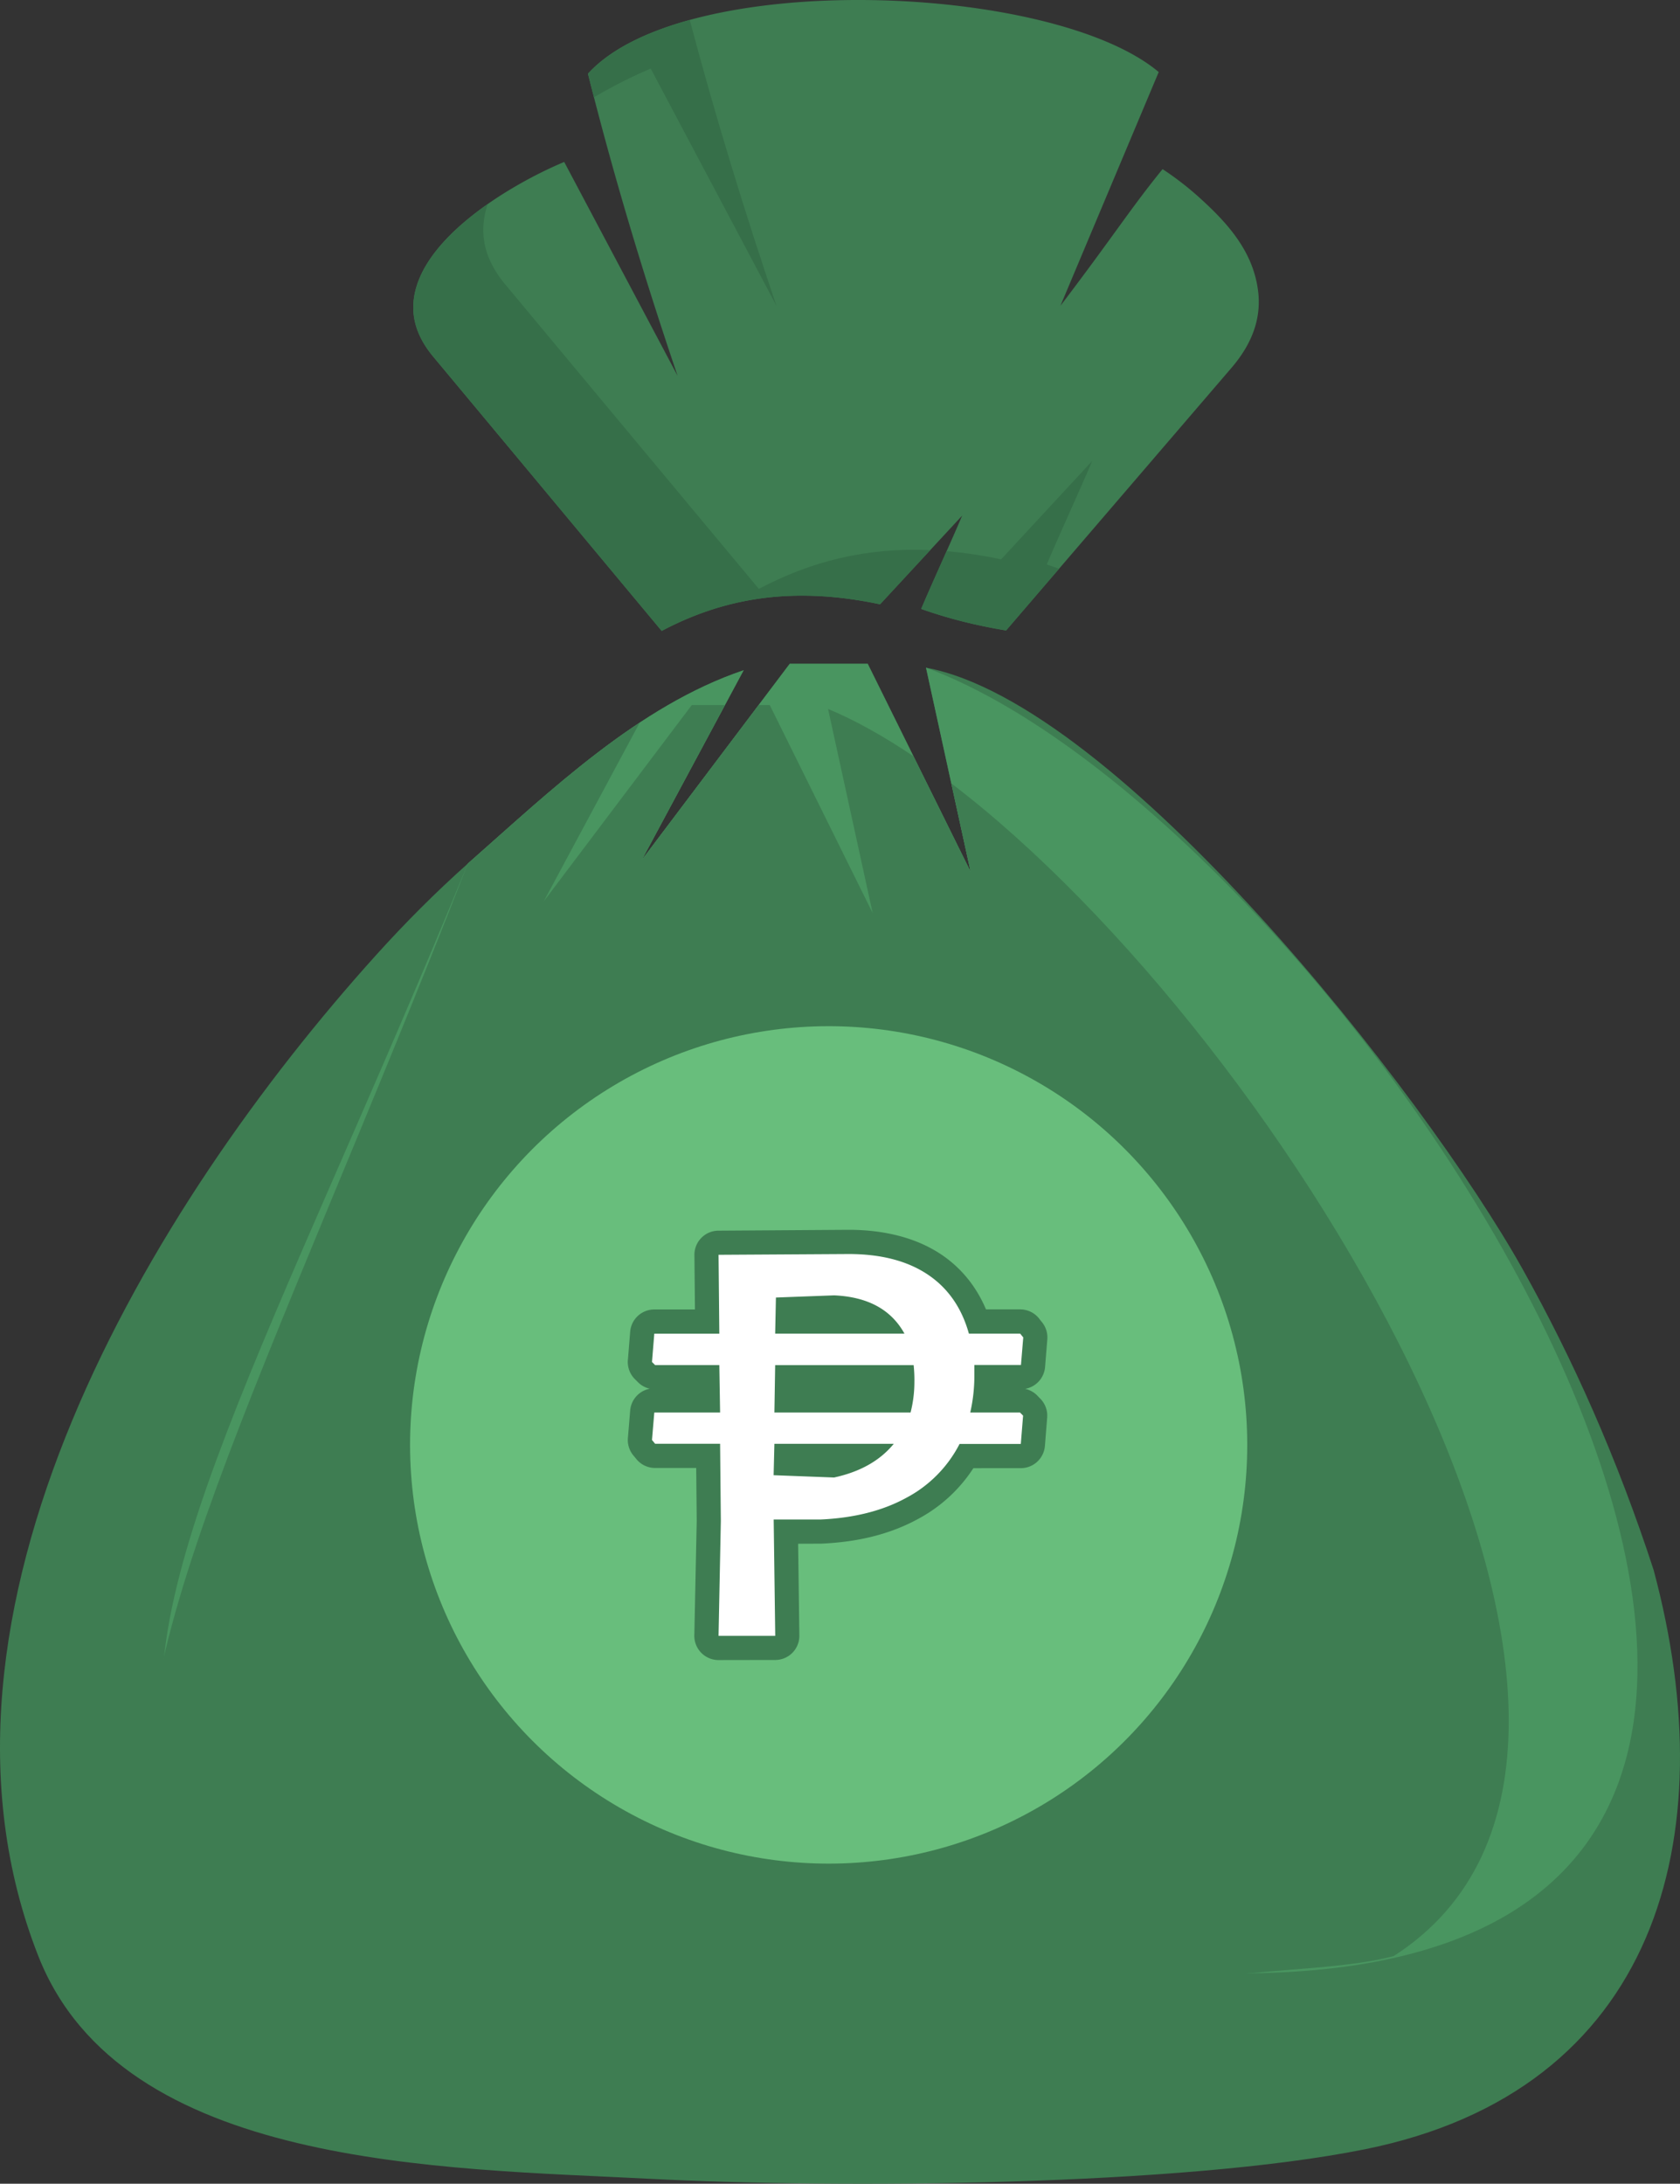 <svg xmlns="http://www.w3.org/2000/svg" shape-rendering="geometricPrecision" text-rendering="geometricPrecision" image-rendering="optimizeQuality" fill-rule="evenodd" clip-rule="evenodd" viewBox="0 0 394 511.98"><rect x="0" y="0" width="394" height="511.98" fill="#333333" stroke="none"/><path fill="#3E7D52" d="M158.912 88.115c-7.903-23.315-15.02-46.892-21.026-70.838 22.398-24.583 108.964-21.316 133.86-.384l-23.05 54.803c12.396-16.286 16.563-22.97 23.958-32.043a71.446 71.446 0 018.787 6.814c6.557 5.936 12.412 12.495 13.597 21.638.768 5.929-.927 11.952-6.203 18.111l-52.884 61.595c-6.807-1.116-13.459-2.75-19.914-5.044 2.999-7.058 6.616-14.823 9.615-21.882l-19.253 20.795c-20.058-4.232-36.188-1.707-51.219 6.242l-53.632-64.366c-3.186-3.839-4.636-7.678-4.624-11.517.051-15.559 23.218-28.987 35.396-34.07l26.592 50.146z"/><path fill="#366F49" d="M139.295 22.806l-1.408-5.53C143 11.665 151.46 7.507 161.763 4.679c5.995 22.606 12.85 44.928 20.344 67.037l-29.499-55.63c-3.764 1.569-8.476 3.862-13.313 6.72zm109.086 110.528l-12.431 14.478c-6.806-1.117-13.459-2.75-19.912-5.045 1.85-4.358 3.936-8.983 5.968-13.548 4.105.354 8.356.988 12.779 1.921l21.364-23.07c-3.329 7.831-7.343 16.447-10.667 24.276.963.343 1.929.672 2.899.988zm-30.215-4.365l-11.768 12.711c-20.057-4.231-36.186-1.706-51.217 6.243l-53.633-64.368c-3.185-3.839-4.636-7.676-4.623-11.516.03-9.258 8.247-17.761 17.463-24.201-.668 1.974-1.042 3.993-1.049 6.045-.013 4.259 1.595 8.516 5.128 12.775l59.5 71.407c12.315-6.511 25.294-9.743 40.199-9.096z"/><path fill="#3E7D52" d="M227.639 204.409l-10.467-47.871c44.832 8.338 116.691 99.534 139.911 140.998 11.852 21.164 22.232 44.48 30.731 70.545 16.931 63.08.622 122.093-67.807 135.838-42.877 8.614-122.838 9.224-167.93 6.891-48.476-2.509-123.494-2.432-143.09-52.204-31.628-80.338 26.319-176.045 79.155-234.623 6.952-7.708 14.141-14.892 21.579-21.522 19.219-16.91 39.943-36.976 64.682-45.319l-23.895 44.495 34.705-46.011h18.288l24.138 48.783z"/><path fill="#499560" d="M227.64 204.408l-10.467-47.871c100.985 37.366 274.435 303.922 75.77 306.108-337.547 3.716-272.661-41.47-183.221-260.184 19.219-16.909 39.944-36.976 64.681-45.32l-23.896 44.496 34.707-46.01h18.287l24.139 48.781z"/><path fill="#3E7D52" d="M227.64 204.408l-4.535-20.74c78.872 60.049 179.837 226.097 103.746 274.941-9.691 2.5-20.964 2.775-33.908 4.036-342.946 33.418-276.078-22.116-183.221-260.184 12.559-11.05 25.761-23.448 40.305-33.041l-22.496 41.89 34.707-46.009h7.782l-19.513 36.336 27.41-36.336h2.608l24.139 48.78-10.467-47.871c6.331 2.637 13.063 6.403 20.031 11.094l13.412 27.104z"/><circle fill="#68BE7C" transform="scale(24.935) rotate(-61.974 15.208 .304)" r="3.937"/><path fill="#3E7D52" fill-rule="nonzero" d="M243.511 327.454l.447.45a5.64 5.64 0 011.627 4.438l-.525 6.638a5.675 5.675 0 01-5.657 5.23l-11.124.005a35.12 35.12 0 01-4.466 5.558 35.304 35.304 0 01-8.516 6.352c-3.207 1.759-6.736 3.126-10.57 4.094-3.696.933-7.737 1.499-12.105 1.692l-5.442.022.288 21.528a5.656 5.656 0 01-5.591 5.722l-13.363.023a5.683 5.683 0 01-5.68-5.68l.564-26.974-.121-12.383h-9.64a5.675 5.675 0 01-4.53-2.255l-.569-.687a5.645 5.645 0 01-1.281-4.082l.533-6.443a5.678 5.678 0 014.6-5.114 5.678 5.678 0 01-2.77-1.523l-.728-.728a5.672 5.672 0 01-1.62-4.709l.518-6.39a5.674 5.674 0 015.657-5.23l9.536-.005-.126-12.767a5.657 5.657 0 015.611-5.702l30.554-.205c4.176 0 8.073.465 11.667 1.388 3.726.96 7.043 2.404 9.939 4.322a28.059 28.059 0 017.527 7.343 30.39 30.39 0 013.082 5.606h8.012a5.67 5.67 0 014.671 2.452l.45.553a5.64 5.64 0 011.248 4.034l-.523 6.466a5.676 5.676 0 01-4.668 5.126 5.681 5.681 0 013.084 1.835z"/><path fill="#fff" fill-rule="nonzero" d="M239.213 331.168l.728.729-.539 6.637h-14.361a29.544 29.544 0 01-12.474 12.621c-5.557 3.05-12.287 4.75-20.19 5.099h-10.93l.365 27.273-13.297-.001.539-26.915-.175-18.12h-15.243l-.729-.882.539-6.441h15.433l-.182-11.119h-15.061l-.729-.729.539-6.637h15.25l-.181-18.493 30.507-.182c7.534 0 13.693 1.586 18.478 4.758 4.784 3.172 8.027 7.806 9.727 13.902h12.022l.729.896-.54 6.463h-10.929v2.871a38.533 38.533 0 01-.964 8.27h11.668zm-57.416-18.5h30.318c-3.113-5.639-8.614-8.629-16.503-8.969l-13.64.51-.175 8.43v.029zm-.182 18.5h31.935c.584-2.285.886-4.637.897-6.995.002-.204.006-.43.006-.639 0-1.163-.062-2.329-.181-3.483l-32.475-.002-.182 11.119zm13.997 15.235c6.101-1.321 10.767-3.953 13.997-7.898h-27.994l-.182 7.359 14.179.539z"/></svg>
